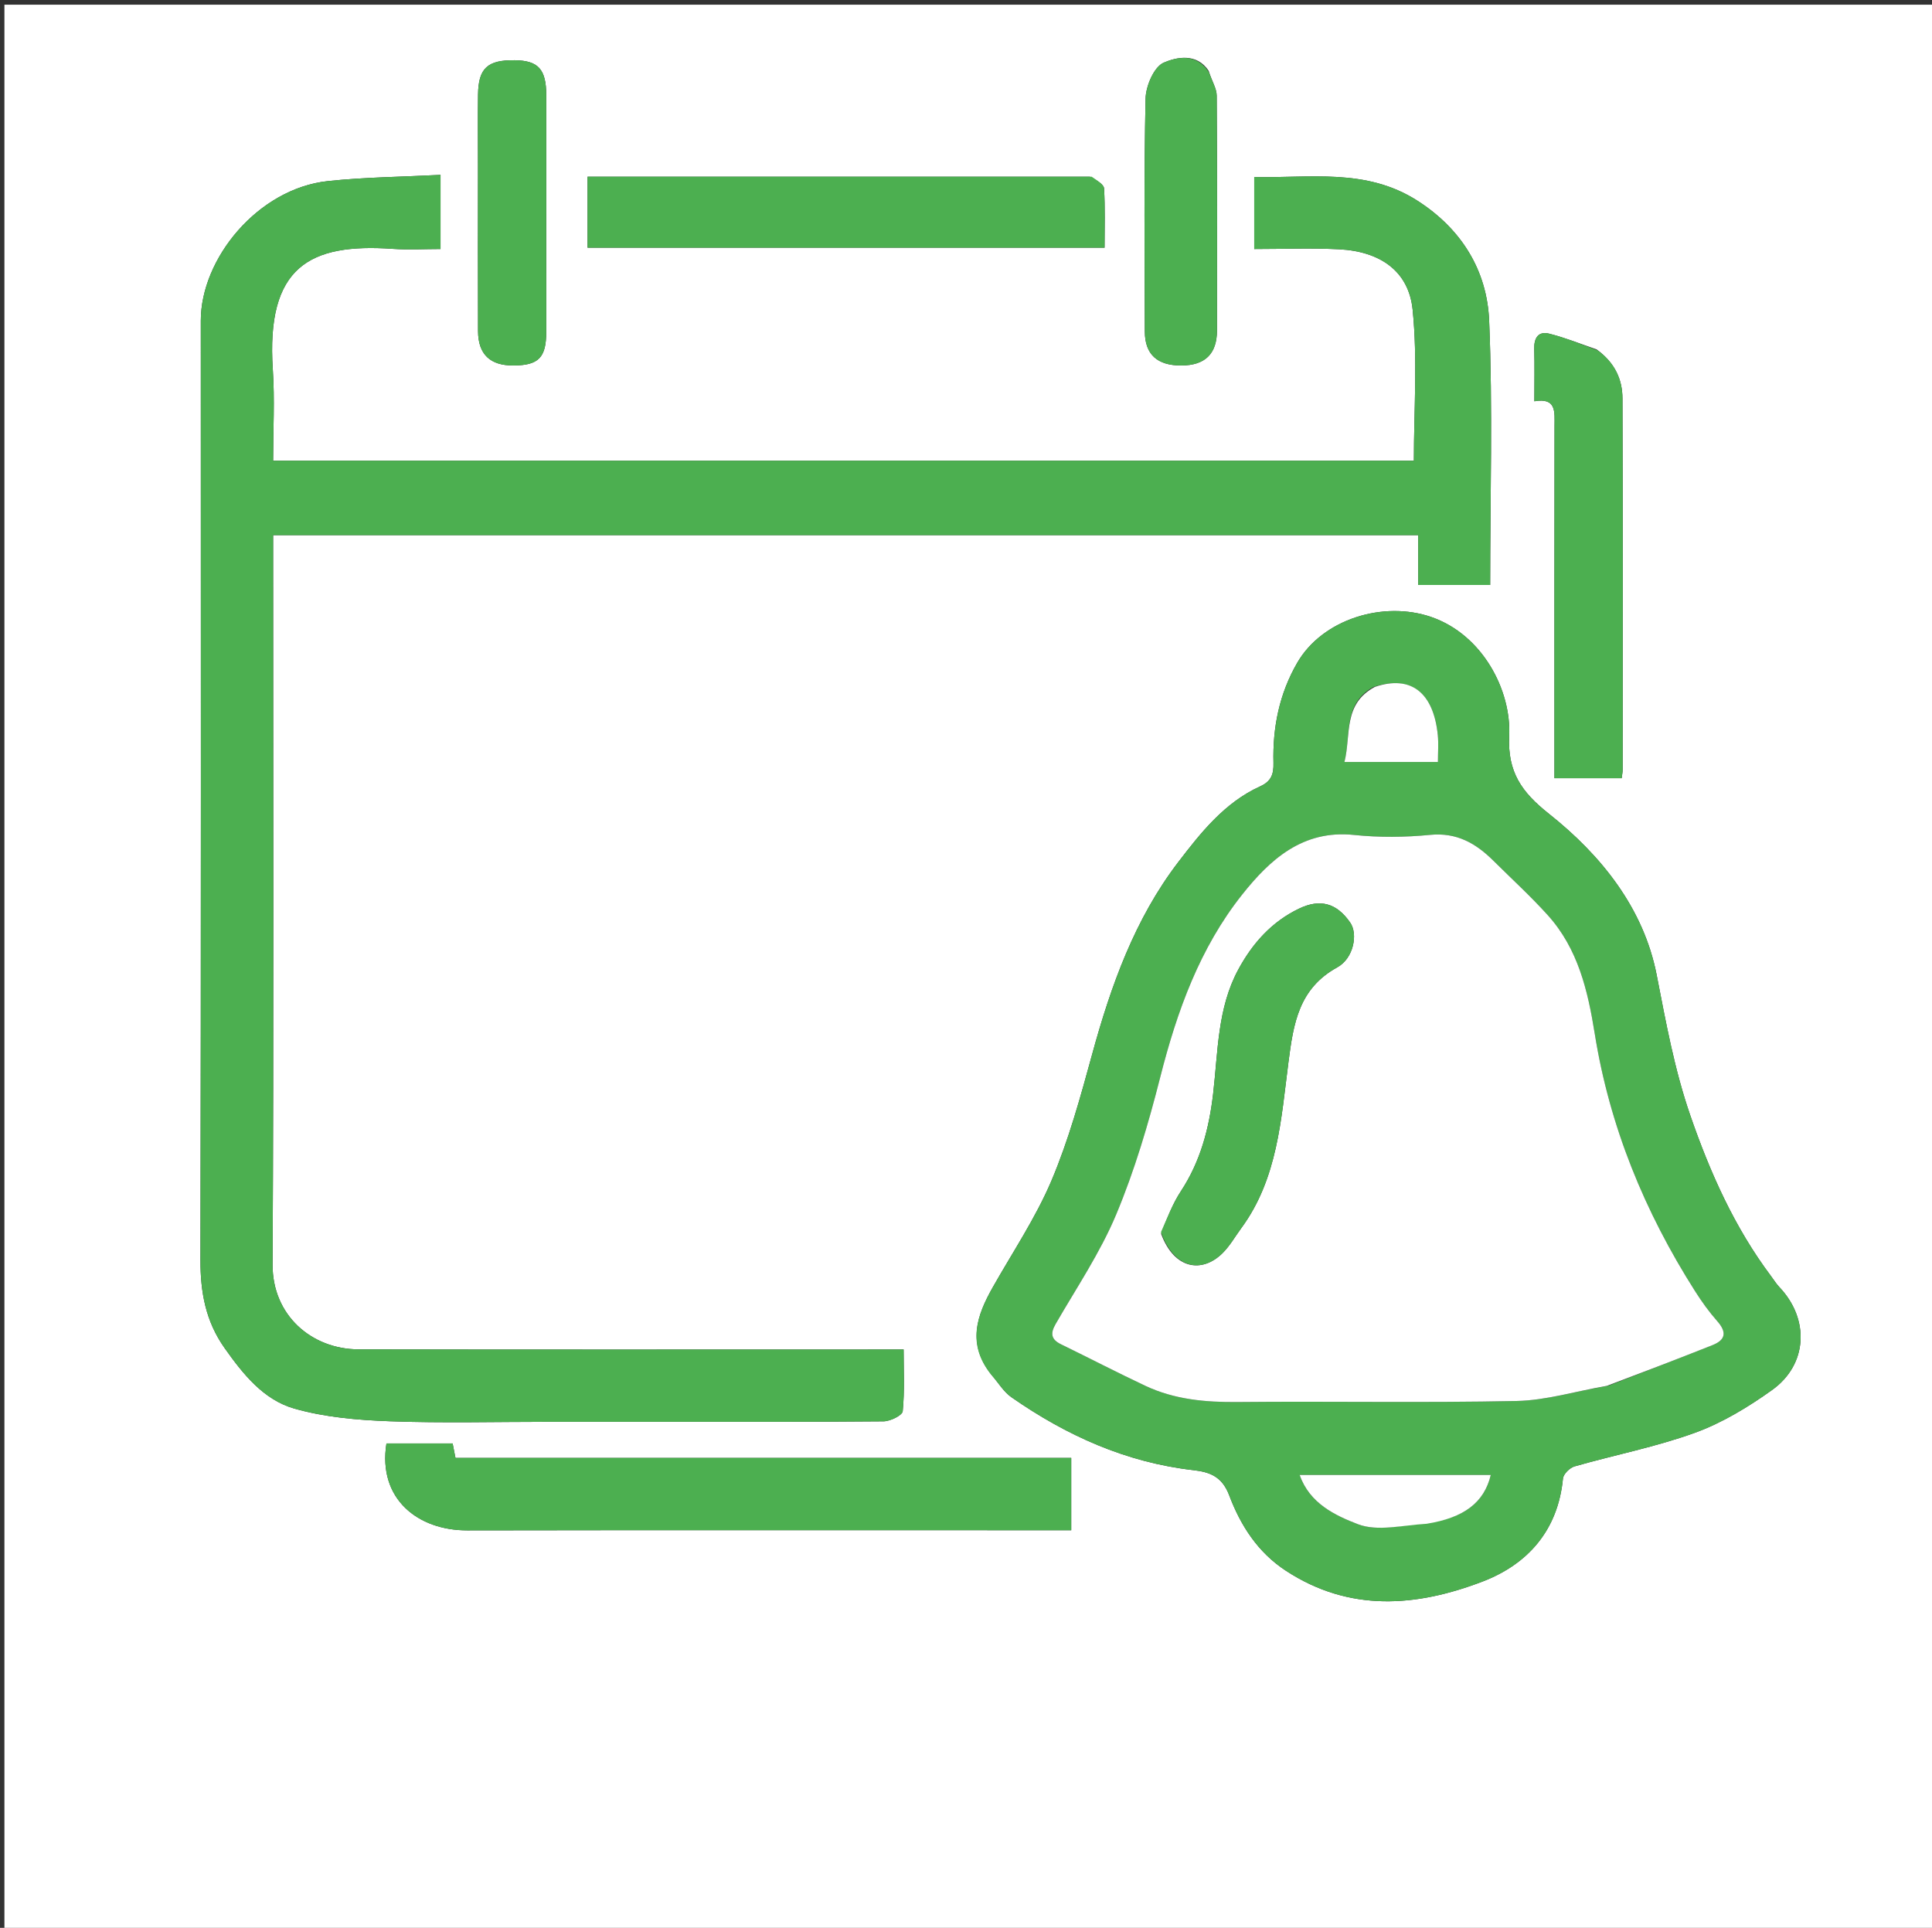 <svg version="1.1" id="Layer_1" xmlns="http://www.w3.org/2000/svg" xmlns:xlink="http://www.w3.org/1999/xlink" x="0px" y="0px"
	 width="100%" viewBox="0 0 481 480" enable-background="new 0 0 481 480" xml:space="preserve">
<rect x="0" y="0" width="481" height="480" fill="#333333" stroke="none"/>
<path fill="#FFFFFF" opacity="1" stroke="none" 
	d="
M482,183 
	C482,282.641 482,381.782 482,480.961 
	C321.734,480.961 161.468,480.961 1.101,480.961 
	C1.101,321.109 1.101,161.218 1.101,1.164 
	C161.333,1.164 321.667,1.164 482,1.164 
	C482,61.532 482,122.016 482,183 
M137.5,354 
	C145.831,354 154.162,354 162.494,354 
	C181.657,354 200.82,354.064 219.981,353.887 
	C221.652,353.872 224.644,352.398 224.745,351.376 
	C225.242,346.339 224.971,341.225 224.971,336 
	C222.405,336 220.579,336 218.753,336 
	C175.595,336 132.437,336.055 89.279,335.964 
	C77.566,335.939 67.796,327.469 67.863,314.837 
	C68.173,256.184 68,197.529 68,138.874 
	C68,136.963 68,135.051 68,133.25 
	C163.381,133.25 257.972,133.25 353.084,133.25 
	C353.084,137.548 353.084,141.621 353.084,145.645 
	C359.334,145.645 365.058,145.645 370.999,145.645 
	C370.999,123.478 371.653,101.636 370.747,79.86 
	C370.226,67.316 363.846,56.974 352.837,49.937 
	C340.047,41.761 325.989,44.401 312.26,44.073 
	C312.26,50.377 312.26,55.983 312.26,62 
	C319.473,62 326.447,61.714 333.388,62.067 
	C343.731,62.594 350.732,67.593 351.697,77.101 
	C352.955,89.492 352.005,102.108 352.005,114.704 
	C257.425,114.704 162.426,114.704 68,114.704 
	C68,106.953 68.419,99.456 67.924,92.019 
	C66.213,66.324 77.135,60.519 97.777,61.961 
	C101.706,62.235 105.67,62 109.678,62 
	C109.678,55.735 109.678,50.013 109.678,43.542 
	C100.102,44.039 90.833,44.109 81.66,45.084 
	C64.242,46.934 49.99,64.357 49.993,79.842 
	C50.008,157.826 50.062,235.81 49.906,313.794 
	C49.89,321.784 51.224,328.998 55.884,335.595 
	C60.478,342.1 65.585,348.519 73.268,350.711 
	C80.875,352.881 89.049,353.573 97.013,353.868 
	C110.159,354.354 123.336,354 137.5,354 
M246.942,342.417 
	C248.547,344.262 249.859,346.526 251.804,347.883 
	C265.478,357.419 280.326,364.116 297.091,366.041 
	C301.09,366.5 304.231,367.54 306.033,372.317 
	C308.831,379.736 313.091,386.471 320.136,391.081 
	C336.003,401.463 352.667,400.074 369.112,393.774 
	C380.398,389.45 387.887,380.986 389.124,368.128 
	C389.232,367.007 390.82,365.443 392.012,365.102 
	C401.987,362.249 412.258,360.26 421.976,356.735 
	C428.78,354.266 435.241,350.333 441.171,346.097 
	C450.077,339.733 450.558,328.439 443.023,320.495 
	C442.243,319.673 441.639,318.685 440.955,317.773 
	C431.856,305.654 425.789,292.052 420.853,277.802 
	C416.885,266.349 414.765,254.6 412.453,242.738 
	C409.218,226.142 398.66,212.95 385.617,202.608 
	C378.827,197.225 375.304,192.227 375.734,183.211 
	C376.278,171.815 369.088,158.054 356.381,153.639 
	C344.391,149.474 329.24,154.189 322.979,164.997 
	C318.49,172.748 316.822,181.136 317.049,189.951 
	C317.12,192.723 316.513,194.53 313.747,195.784 
	C304.89,199.798 298.917,207.366 293.316,214.69 
	C282.504,228.827 276.58,245.418 271.903,262.505 
	C268.995,273.133 266.056,283.863 261.772,293.972 
	C257.85,303.229 252.129,311.727 247.153,320.533 
	C243.192,327.542 240.67,334.564 246.942,342.417 
M252.495,363 
	C206.213,363 159.931,363 113.396,363 
	C113.117,361.575 112.883,360.379 112.69,359.394 
	C106.903,359.394 101.514,359.394 96.211,359.394 
	C94.019,373.255 104.109,381.058 116.325,381.036 
	C164.626,380.949 212.928,381 261.229,381 
	C263.011,381 264.793,381 266.697,381 
	C266.697,374.771 266.697,369.051 266.697,363 
	C262.098,363 257.795,363 252.495,363 
M271.317,44 
	C229.705,44 188.093,44 146.281,44 
	C146.281,50.18 146.281,55.901 146.281,61.676 
	C189.278,61.676 231.993,61.676 274.998,61.676 
	C274.998,56.546 275.153,51.727 274.874,46.934 
	C274.815,45.91 273.184,44.977 271.317,44 
M397.489,86.986 
	C393.572,85.658 389.716,84.089 385.718,83.085 
	C382.986,82.399 381.895,84.147 381.971,86.873 
	C382.087,91.021 382.001,95.175 382.001,99.907 
	C387.548,98.956 387.031,102.569 387.025,106.066 
	C386.98,133.559 387,161.052 387,188.545 
	C387,190.297 387,192.049 387,193.759 
	C393.006,193.759 398.277,193.759 403.739,193.759 
	C403.84,192.916 403.981,192.287 403.982,191.658 
	C403.995,160.833 404.056,130.007 403.936,99.182 
	C403.918,94.516 402.093,90.345 397.489,86.986 
M300.927,17.666 
	C297.951,13.093 292.906,14.227 289.727,15.596 
	C287.312,16.636 285.271,21.408 285.204,24.565 
	C284.797,43.879 284.969,63.206 285.02,82.529 
	C285.035,88.254 288.129,91.028 294.123,91 
	C299.999,90.973 302.975,88.124 302.986,82.283 
	C303.022,62.794 303.049,43.304 302.918,23.816 
	C302.906,22.033 301.737,20.259 300.927,17.666 
M119,41.5 
	C119,55.145 118.964,68.79 119.017,82.435 
	C119.04,88.235 122.031,91.041 127.869,91 
	C134.093,90.957 135.989,89.033 135.994,82.624 
	C136.01,62.989 136.005,43.353 135.997,23.718 
	C135.994,17.257 134.023,15.082 128.16,15 
	C121.387,14.906 119.101,16.987 119.016,23.528 
	C118.942,29.184 119,34.843 119,41.5 
z"/>
<path fill="#4CAF50" opacity="1" stroke="none" 
	d="
M137,354 
	C123.336,354 110.159,354.354 97.013,353.868 
	C89.049,353.573 80.875,352.881 73.268,350.711 
	C65.585,348.519 60.478,342.1 55.884,335.595 
	C51.224,328.998 49.89,321.784 49.906,313.794 
	C50.062,235.81 50.008,157.826 49.993,79.842 
	C49.99,64.357 64.242,46.934 81.66,45.084 
	C90.833,44.109 100.102,44.039 109.678,43.542 
	C109.678,50.013 109.678,55.735 109.678,62 
	C105.67,62 101.706,62.235 97.777,61.961 
	C77.135,60.519 66.213,66.324 67.924,92.019 
	C68.419,99.456 68,106.953 68,114.704 
	C162.426,114.704 257.425,114.704 352.005,114.704 
	C352.005,102.108 352.955,89.492 351.697,77.101 
	C350.732,67.593 343.731,62.594 333.388,62.067 
	C326.447,61.714 319.473,62 312.26,62 
	C312.26,55.983 312.26,50.377 312.26,44.073 
	C325.989,44.401 340.047,41.761 352.837,49.937 
	C363.846,56.974 370.226,67.316 370.747,79.86 
	C371.653,101.636 370.999,123.478 370.999,145.645 
	C365.058,145.645 359.334,145.645 353.084,145.645 
	C353.084,141.621 353.084,137.548 353.084,133.25 
	C257.972,133.25 163.381,133.25 68,133.25 
	C68,135.051 68,136.963 68,138.874 
	C68,197.529 68.173,256.184 67.863,314.837 
	C67.796,327.469 77.566,335.939 89.279,335.964 
	C132.437,336.055 175.595,336 218.753,336 
	C220.579,336 222.405,336 224.971,336 
	C224.971,341.225 225.242,346.339 224.745,351.376 
	C224.644,352.398 221.652,353.872 219.981,353.887 
	C200.82,354.064 181.657,354 162.494,354 
	C154.162,354 145.831,354 137,354 
z"/>
<path fill="#4CAF50" opacity="1" stroke="none" 
	d="
M246.677,342.155 
	C240.67,334.564 243.192,327.542 247.153,320.533 
	C252.129,311.727 257.85,303.229 261.772,293.972 
	C266.056,283.863 268.995,273.133 271.903,262.505 
	C276.58,245.418 282.504,228.827 293.316,214.69 
	C298.917,207.366 304.89,199.798 313.747,195.784 
	C316.513,194.53 317.12,192.723 317.049,189.951 
	C316.822,181.136 318.49,172.748 322.979,164.997 
	C329.24,154.189 344.391,149.474 356.381,153.639 
	C369.088,158.054 376.278,171.815 375.734,183.211 
	C375.304,192.227 378.827,197.225 385.617,202.608 
	C398.66,212.95 409.218,226.142 412.453,242.738 
	C414.765,254.6 416.885,266.349 420.853,277.802 
	C425.789,292.052 431.856,305.654 440.955,317.773 
	C441.639,318.685 442.243,319.673 443.023,320.495 
	C450.558,328.439 450.077,339.733 441.171,346.097 
	C435.241,350.333 428.78,354.266 421.976,356.735 
	C412.258,360.26 401.987,362.249 392.012,365.102 
	C390.82,365.443 389.232,367.007 389.124,368.128 
	C387.887,380.986 380.398,389.45 369.112,393.774 
	C352.667,400.074 336.003,401.463 320.136,391.081 
	C313.091,386.471 308.831,379.736 306.033,372.317 
	C304.231,367.54 301.09,366.5 297.091,366.041 
	C280.326,364.116 265.478,357.419 251.804,347.883 
	C249.859,346.526 248.547,344.262 246.677,342.155 
M400.485,345.001 
	C409.106,341.646 417.741,338.325 426.342,334.917 
	C429.697,333.588 429.913,331.636 427.52,328.925 
	C425.479,326.614 423.659,324.07 422.002,321.463 
	C409.468,301.745 400.735,280.512 397.034,257.369 
	C395.316,246.626 392.863,236.201 385.347,227.869 
	C381.071,223.129 376.334,218.804 371.796,214.3 
	C367.443,209.979 362.684,207.219 356.045,207.868 
	C349.778,208.482 343.347,208.541 337.088,207.887 
	C324.28,206.549 316.126,214.086 309.251,222.741 
	C298.694,236.034 293.032,251.77 288.862,268.181 
	C285.916,279.777 282.498,291.377 277.889,302.389 
	C273.904,311.913 268.004,320.645 262.816,329.649 
	C261.446,332.027 261.684,333.5 264.173,334.714 
	C271.171,338.128 278.085,341.715 285.127,345.035 
	C292.401,348.464 300.138,349.157 308.142,349.079 
	C331.284,348.855 354.437,349.309 377.571,348.82 
	C384.956,348.665 392.296,346.394 400.485,345.001 
M355.511,379.126 
	C364.556,377.894 369.512,374.094 371.154,367.235 
	C355.336,367.235 339.488,367.235 323.569,367.235 
	C326.033,374.34 332.445,377.34 338.082,379.504 
	C342.959,381.376 349.18,379.745 355.511,379.126 
M341.889,171.054 
	C334.266,175.315 336.422,182.981 334.719,189.721 
	C342.849,189.721 350.251,189.721 357.994,189.721 
	C357.994,187.315 358.173,185.16 357.963,183.044 
	C356.909,172.418 351.25,167.991 341.889,171.054 
z"/>
<path fill="#4CAF50" opacity="1" stroke="none" 
	d="
M252.993,363 
	C257.795,363 262.098,363 266.697,363 
	C266.697,369.051 266.697,374.771 266.697,381 
	C264.793,381 263.011,381 261.229,381 
	C212.928,381 164.626,380.949 116.325,381.036 
	C104.109,381.058 94.019,373.255 96.211,359.394 
	C101.514,359.394 106.903,359.394 112.69,359.394 
	C112.883,360.379 113.117,361.575 113.396,363 
	C159.931,363 206.213,363 252.993,363 
z"/>
<path fill="#4CAF50" opacity="1" stroke="none" 
	d="
M271.797,44.001 
	C273.184,44.977 274.815,45.91 274.874,46.934 
	C275.153,51.727 274.998,56.546 274.998,61.676 
	C231.993,61.676 189.278,61.676 146.281,61.676 
	C146.281,55.901 146.281,50.18 146.281,44 
	C188.093,44 229.705,44 271.797,44.001 
z"/>
<path fill="#4CAF50" opacity="1" stroke="none" 
	d="
M397.762,87.25 
	C402.093,90.345 403.918,94.516 403.936,99.182 
	C404.056,130.007 403.995,160.833 403.982,191.658 
	C403.981,192.287 403.84,192.916 403.739,193.759 
	C398.277,193.759 393.006,193.759 387,193.759 
	C387,192.049 387,190.297 387,188.545 
	C387,161.052 386.98,133.559 387.025,106.066 
	C387.031,102.569 387.548,98.956 382.001,99.907 
	C382.001,95.175 382.087,91.021 381.971,86.873 
	C381.895,84.147 382.986,82.399 385.718,83.085 
	C389.716,84.089 393.572,85.658 397.762,87.25 
z"/>
<path fill="#4CAF50" opacity="1" stroke="none" 
	d="
M301.016,18.073 
	C301.737,20.259 302.906,22.033 302.918,23.816 
	C303.049,43.304 303.022,62.794 302.986,82.283 
	C302.975,88.124 299.999,90.973 294.123,91 
	C288.129,91.028 285.035,88.254 285.02,82.529 
	C284.969,63.206 284.797,43.879 285.204,24.565 
	C285.271,21.408 287.312,16.636 289.727,15.596 
	C292.906,14.227 297.951,13.093 301.016,18.073 
z"/>
<path fill="#4CAF50" opacity="1" stroke="none" 
	d="
M119,41 
	C119,34.843 118.942,29.184 119.016,23.528 
	C119.101,16.987 121.387,14.906 128.16,15 
	C134.023,15.082 135.994,17.257 135.997,23.718 
	C136.005,43.353 136.01,62.989 135.994,82.624 
	C135.989,89.033 134.093,90.957 127.869,91 
	C122.031,91.041 119.04,88.235 119.017,82.435 
	C118.964,68.79 119,55.145 119,41 
z"/>
<path fill="#FFFFFF" opacity="1" stroke="none" 
	d="
M400.071,345.046 
	C392.296,346.394 384.956,348.665 377.571,348.82 
	C354.437,349.309 331.284,348.855 308.142,349.079 
	C300.138,349.157 292.401,348.464 285.127,345.035 
	C278.085,341.715 271.171,338.128 264.173,334.714 
	C261.684,333.5 261.446,332.027 262.816,329.649 
	C268.004,320.645 273.904,311.913 277.889,302.389 
	C282.498,291.377 285.916,279.777 288.862,268.181 
	C293.032,251.77 298.694,236.034 309.251,222.741 
	C316.126,214.086 324.28,206.549 337.088,207.887 
	C343.347,208.541 349.778,208.482 356.045,207.868 
	C362.684,207.219 367.443,209.979 371.796,214.3 
	C376.334,218.804 381.071,223.129 385.347,227.869 
	C392.863,236.201 395.316,246.626 397.034,257.369 
	C400.735,280.512 409.468,301.745 422.002,321.463 
	C423.659,324.07 425.479,326.614 427.52,328.925 
	C429.913,331.636 429.697,333.588 426.342,334.917 
	C417.741,338.325 409.106,341.646 400.071,345.046 
M289.068,307.186 
	C292.384,316.147 299.302,317.008 304.358,312.024 
	C306.193,310.215 307.5,307.872 309.045,305.771 
	C318.102,293.452 318.943,278.662 320.788,264.387 
	C322.035,254.737 323.376,246.108 332.945,240.841 
	C337.009,238.604 338.125,232.56 336.162,229.719 
	C332.772,224.813 328.641,223.716 323.373,226.251 
	C316.577,229.522 311.825,234.887 308.316,241.351 
	C303.081,250.995 303.253,261.824 302.029,272.318 
	C301.019,280.983 298.874,289.175 294.001,296.584 
	C291.998,299.628 290.655,303.106 289.068,307.186 
z"/>
<path fill="#FFFFFF" opacity="1" stroke="none" 
	d="
M355.159,379.394 
	C349.18,379.745 342.959,381.376 338.082,379.504 
	C332.445,377.34 326.033,374.34 323.569,367.235 
	C339.488,367.235 355.336,367.235 371.154,367.235 
	C369.512,374.094 364.556,377.894 355.159,379.394 
z"/>
<path fill="#FFFFFF" opacity="1" stroke="none" 
	d="
M342.294,171.021 
	C351.25,167.991 356.909,172.418 357.963,183.044 
	C358.173,185.16 357.994,187.315 357.994,189.721 
	C350.251,189.721 342.849,189.721 334.719,189.721 
	C336.422,182.981 334.266,175.315 342.294,171.021 
z"/>
<path fill="#4CAF50" opacity="1" stroke="none" 
	d="
M289.04,306.787 
	C290.655,303.106 291.998,299.628 294.001,296.584 
	C298.874,289.175 301.019,280.983 302.029,272.318 
	C303.253,261.824 303.081,250.995 308.316,241.351 
	C311.825,234.887 316.577,229.522 323.373,226.251 
	C328.641,223.716 332.772,224.813 336.162,229.719 
	C338.125,232.56 337.009,238.604 332.945,240.841 
	C323.376,246.108 322.035,254.737 320.788,264.387 
	C318.943,278.662 318.102,293.452 309.045,305.771 
	C307.5,307.872 306.193,310.215 304.358,312.024 
	C299.302,317.008 292.384,316.147 289.04,306.787 
z"/>
</svg>